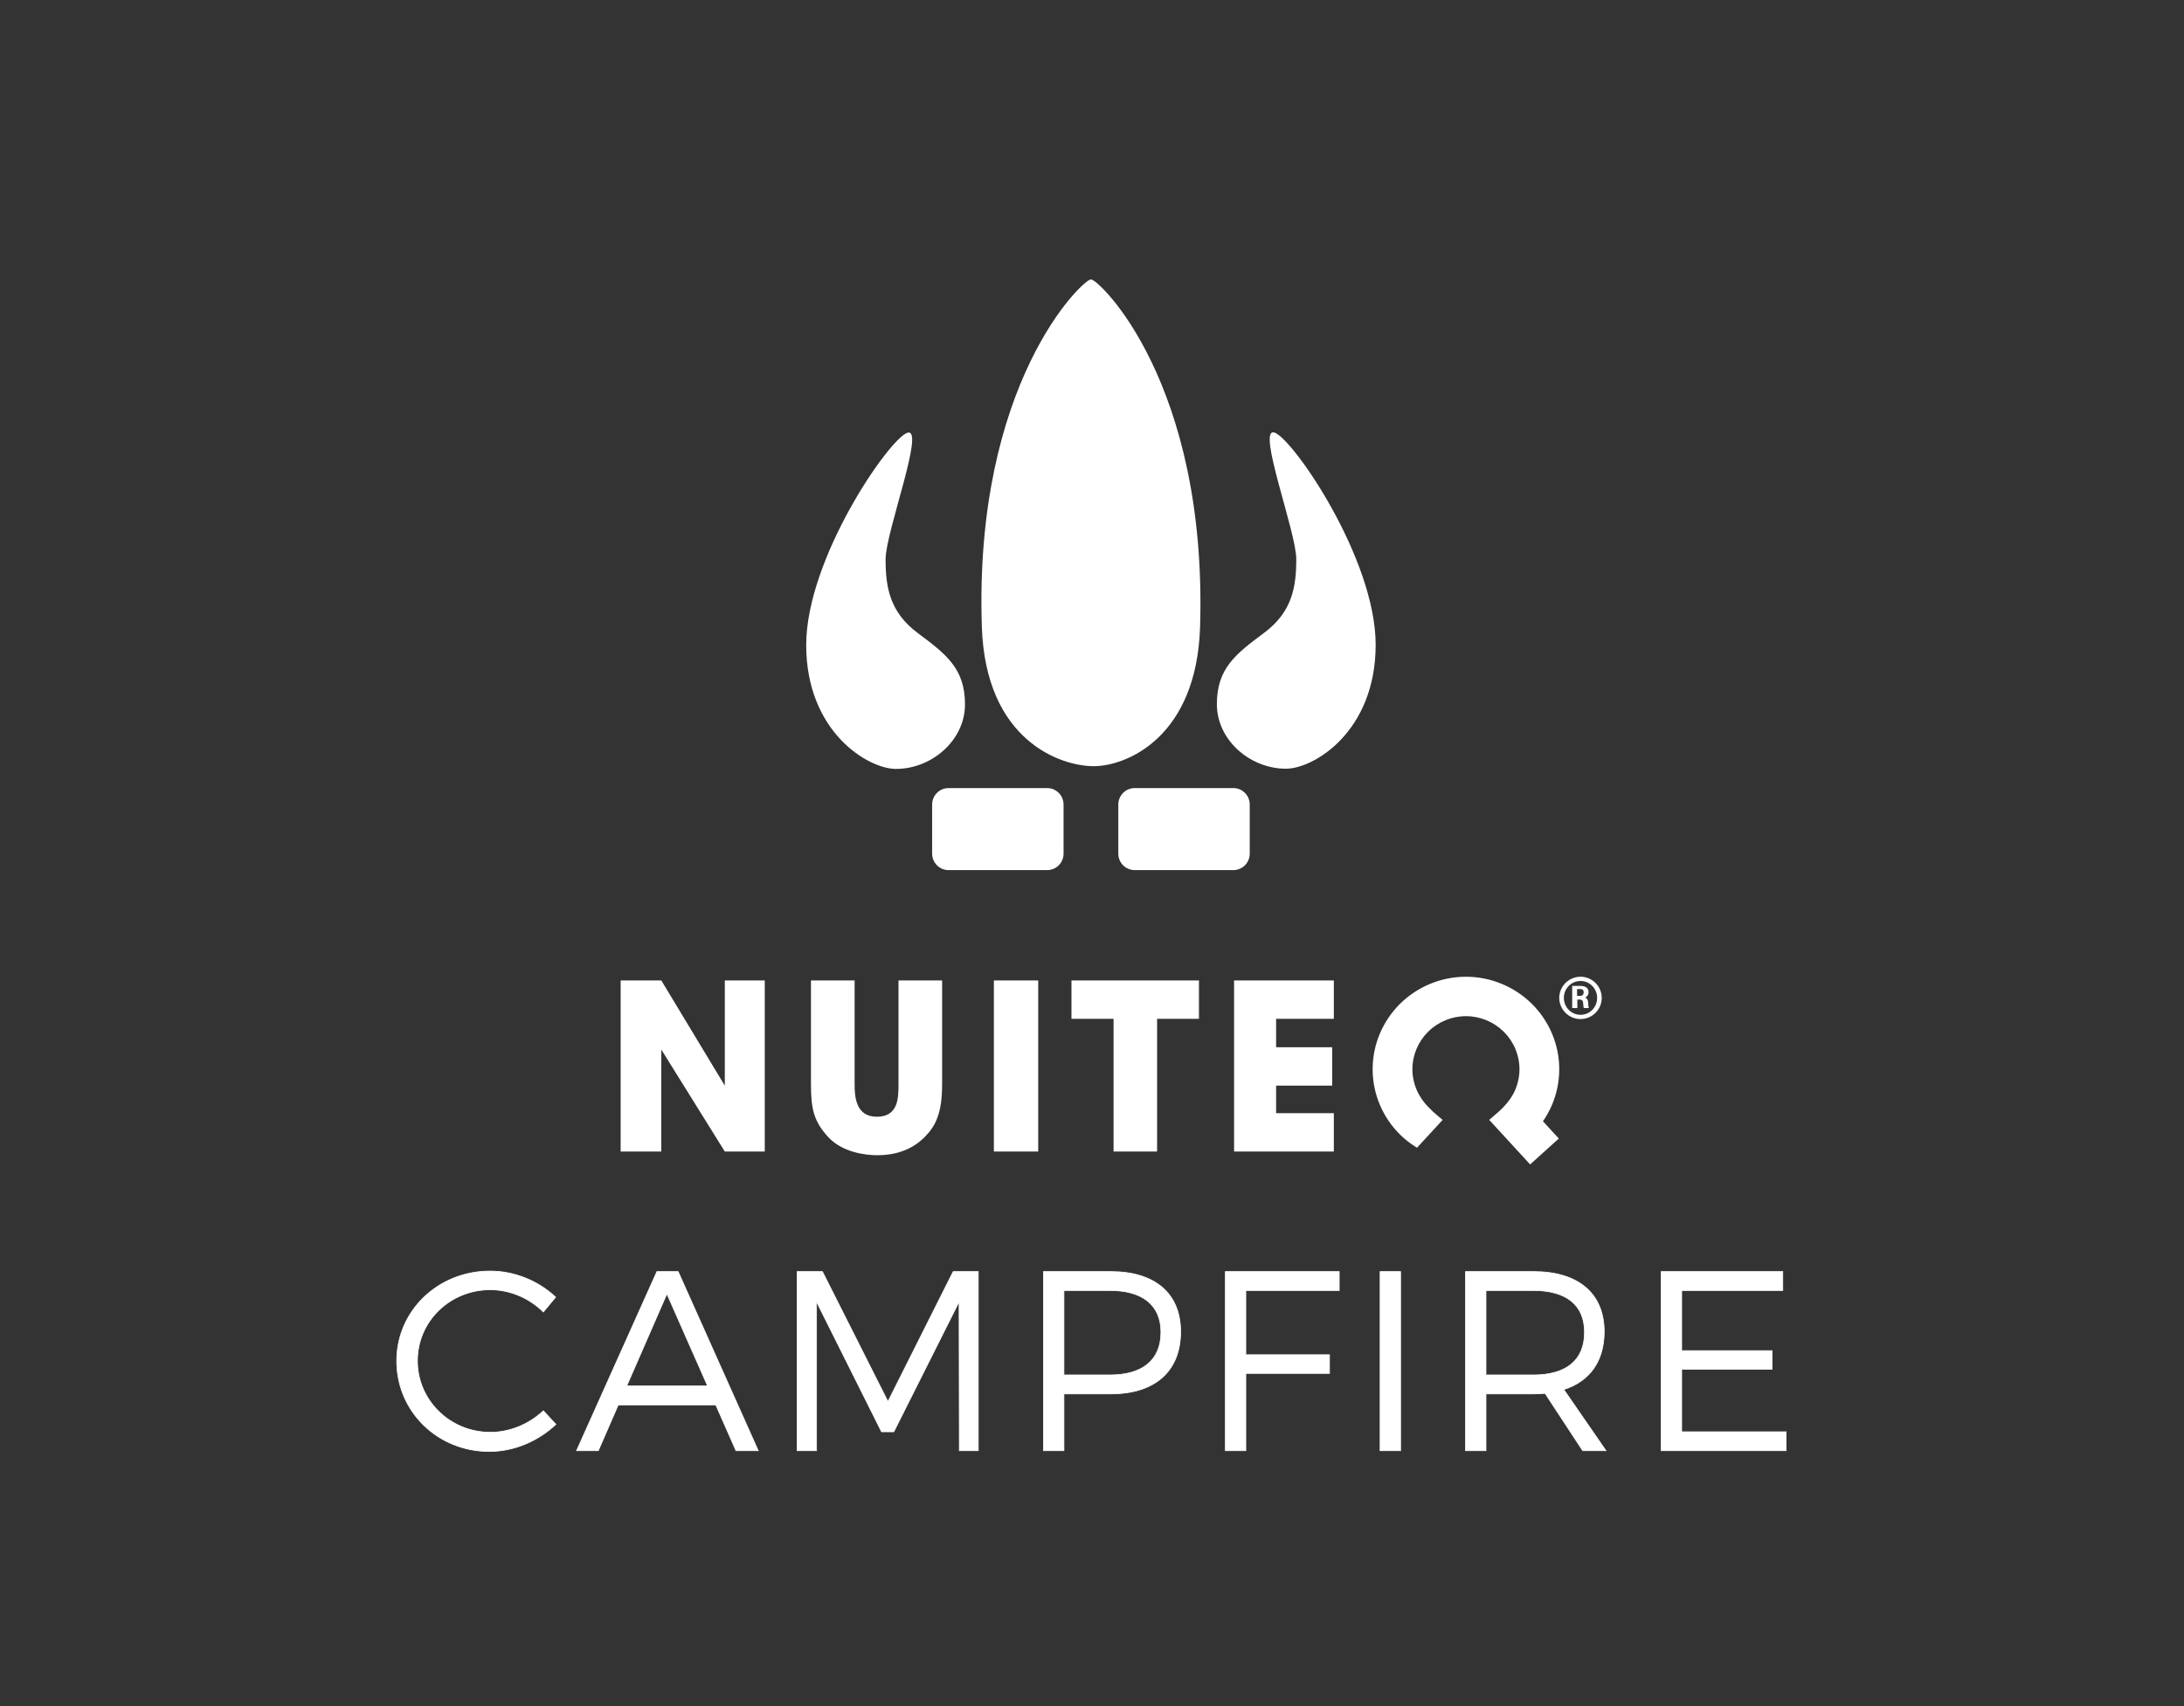 <?xml version="1.0" encoding="UTF-8"?>
<svg width="1024px" height="800px" viewBox="0 0 1024 800" version="1.1" xmlns="http://www.w3.org/2000/svg" xmlns:xlink="http://www.w3.org/1999/xlink">
    <rect x="0" y="0" width="1024" height="800" fill="#333333" stroke="none"/>
    <!-- Generator: Sketch 54.1 (76490) - https://sketchapp.com -->
    <title>campfire</title>
    <desc>Created with Sketch.</desc>
    <g id="campfire" stroke="none" stroke-width="1" fill="none" fill-rule="evenodd">
        <g id="campfire-copy" transform="translate(186, 131)" fill="#FFFFFF">
            <path d="M153.839,378.064 L153.839,328.725 L172.571,328.725 L172.571,408.961 L153.839,408.961 L124.059,361.138 L124.059,408.961 L105,408.961 L105,328.725 L124.059,328.725 L153.839,378.064 Z M235.27,377.314 L235.27,328.725 L255.734,328.725 L255.734,377.314 C255.734,390.795 252.811,396.773 247.723,401.992 C242.523,407.311 235.27,410.686 225.307,410.686 C219.46,410.686 208.852,409.267 202.245,402.098 C195.638,394.812 194.228,389.165 194.228,377.314 L194.228,328.725 L214.698,328.725 L214.698,377.314 C214.698,382.747 215.02,392.644 225.091,392.644 C235.27,392.644 235.27,383.726 235.27,377.314 Z M279.991,408.961 L279.991,328.725 L300.782,328.725 L300.782,408.961 L279.991,408.961 Z M316.375,346.722 L316.375,328.725 L376.149,328.725 L376.149,346.722 L356.523,346.722 L356.523,408.961 L336.112,408.961 L336.112,346.722 L316.375,346.722 Z M392.608,408.961 L392.608,328.725 L439.388,328.725 L439.388,346.722 L412.325,346.722 L412.325,360.058 L438.627,360.058 L438.627,378.057 L412.325,378.057 L412.325,390.962 L439.388,390.962 L439.388,408.961 L392.608,408.961 Z M554.699,335.962 C555.246,335.962 556.523,335.962 556.523,334.24 C556.523,332.8 555.398,332.778 554.851,332.778 L553.427,332.778 L553.427,335.962 L554.699,335.962 Z M557.245,336.735 C557.953,337.048 558.546,337.565 558.636,339.144 C558.755,340.941 558.755,341.134 558.936,341.667 L556.58,341.667 C556.397,341.306 556.305,339.533 556.257,339.192 C556.193,338.608 556.053,337.686 554.521,337.686 L553.56,337.686 L553.56,341.667 L551.139,341.667 L551.139,331.314 L555.253,331.314 C557.129,331.314 558.82,332.143 558.82,334.23 C558.82,335.076 558.546,336.104 557.245,336.735 Z M555.053,344.854 C559.324,344.854 562.841,341.366 562.841,336.919 C562.841,332.653 559.48,328.985 555.078,328.985 C550.653,328.985 547.238,332.575 547.238,336.919 C547.238,341.318 550.782,344.854 555.053,344.854 Z M555.104,327 C560.625,327 565,331.57 565,336.919 C565,342.397 560.526,346.843 555.053,346.843 C549.557,346.843 545.075,342.37 545.075,336.919 C545.075,331.596 549.402,327 555.104,327 Z M537.434,394.77 L544.874,402.864 L531.43,415 L512.234,394.118 C512.234,394.118 515.426,391.398 516.587,390.359 C517.432,389.603 518.037,388.998 519.066,387.937 C521.327,385.602 523.235,382.909 524.509,379.873 C525.741,376.94 526.426,373.726 526.426,370.356 C526.426,366.986 525.741,363.776 524.509,360.841 C523.235,357.805 521.378,355.067 519.067,352.777 C516.753,350.488 513.992,348.646 510.929,347.384 C507.969,346.166 504.728,345.484 501.328,345.484 C497.927,345.484 494.686,346.166 491.727,347.384 C488.661,348.646 485.902,350.488 483.589,352.777 C481.277,355.067 479.42,357.805 478.147,360.841 C476.916,363.776 476.23,366.986 476.23,370.356 C476.23,373.726 476.916,376.94 478.147,379.873 C479.42,382.909 481.503,385.903 483.491,387.871 C484.622,388.991 485.546,389.954 485.899,390.275 C487.279,391.529 490.402,394.118 490.402,394.118 L478.385,407.176 C475.497,405.41 472.799,403.364 470.409,400.995 C466.378,397.006 463.143,392.235 460.922,386.943 C458.777,381.832 457.58,376.23 457.58,370.356 C457.58,364.481 458.777,358.883 460.922,353.772 C463.143,348.48 466.378,343.709 470.407,339.714 C474.436,335.721 479.252,332.512 484.594,330.313 C489.75,328.188 495.402,327 501.328,327 C507.254,327 512.906,328.188 518.062,330.313 C523.404,332.512 528.219,335.721 532.247,339.714 C536.277,343.709 539.514,348.48 541.733,353.772 C543.878,358.883 545.075,364.481 545.075,370.356 C545.075,376.23 543.878,381.832 541.733,386.943 C540.572,389.712 539.119,392.324 537.434,394.77 Z" id="NUITEQ"></path>
            <path d="M68.76,484.2 C62.28,477.72 53.16,473.76 43.92,473.76 C24.96,473.76 9.72,488.52 9.72,507.12 C9.72,525.6 24.96,540.6 43.92,540.6 C53.16,540.6 62.16,536.76 68.76,530.52 L74.64,536.88 C66.36,544.68 55.08,549.6 43.44,549.6 C19.2,549.6 0,530.88 0,507.12 C0,483.6 19.44,465 43.8,465 C55.32,465 66.48,469.68 74.52,477.24 L68.76,484.2 Z M159.08,549.24 L149.6,527.76 L103.88,527.76 L94.52,549.24 L84.32,549.24 L122,465.24 L131.96,465.24 L169.52,549.24 L159.08,549.24 Z M107.84,518.88 L145.76,518.88 L126.68,475.68 L107.84,518.88 Z M187.72,465.24 L199.6,465.24 L230.32,526.2 L260.92,465.24 L272.68,465.24 L272.68,549.24 L263.8,549.24 L263.68,479.4 L233.08,540.36 L227.32,540.36 L196.84,479.4 L196.84,549.24 L187.72,549.24 L187.72,465.24 Z M334.8,465.24 C355.56,465.24 367.56,475.56 367.56,493.44 C367.56,511.92 355.56,522.6 334.8,522.6 L312.84,522.6 L312.84,549.24 L303.24,549.24 L303.24,465.24 L334.8,465.24 Z M334.44,513.72 C349.56,513.72 358.32,506.88 358.32,493.68 C358.32,480.84 349.56,474.12 334.44,474.12 L312.84,474.12 L312.84,513.72 L334.44,513.72 Z M388.52,465.24 L441.92,465.24 L441.92,474.12 L398.12,474.12 L398.12,504.24 L437.36,504.24 L437.36,513 L398.12,513 L398.12,549.24 L388.52,549.24 L388.52,465.24 Z M461.08,465.24 L470.68,465.24 L470.68,549.24 L461.08,549.24 L461.08,465.24 Z M567,549.24 L556.08,549.24 L538.44,522.36 C536.76,522.48 534.96,522.6 533.04,522.6 L510.72,522.6 L510.72,549.24 L501.12,549.24 L501.12,465.24 L533.04,465.24 C554.04,465.24 566.16,475.56 566.16,493.44 C566.16,507.24 559.32,516.72 547.2,520.56 L567,549.24 Z M510.72,513.72 L533.04,513.72 C548.28,513.72 556.92,506.88 556.92,493.68 C556.92,480.84 548.28,474.12 533.04,474.12 L510.72,474.12 L510.72,513.72 Z M592.88,465.24 L649.88,465.24 L649.88,474.12 L602.48,474.12 L602.48,502.32 L644.84,502.32 L644.84,511.08 L602.48,511.08 L602.48,540.36 L651.44,540.36 L651.44,549.24 L592.88,549.24 L592.88,465.24 Z" id="CAMPFIRE" stroke="#FFFFFF" stroke-width="0.33" fill-rule="nonzero"></path>
            <path d="M234.098,229.547 C220.907,229.547 192,212.056 192,171.454 C192,130.852 231.045,74.445 239.495,71.91 C247.945,69.375 229.226,118.397 229.226,131.251 C229.226,144.105 231.02,155.938 244.32,165.848 C257.62,175.759 266.452,182.489 266.452,199.291 C266.452,216.092 250.916,229.547 234.098,229.547 Z M416.902,229.451 C400.084,229.451 384.548,215.996 384.548,199.195 C384.548,182.394 393.38,175.663 406.68,165.752 C419.98,155.842 421.774,144.009 421.774,131.155 C421.774,118.301 403.055,69.279 411.505,71.814 C419.955,74.349 459,130.756 459,171.358 C459,211.96 430.093,229.451 416.902,229.451 Z M325.513,0 C329.352,0 380.106,48.523 376.68,162.798 C375.119,214.878 342.07,228.269 326.779,228.269 C311.489,228.269 276.088,216.487 274.346,162.798 C270.639,48.523 321.675,1.22888718e-15 325.513,0 Z M258.752,238.528 L304.959,238.528 C309.214,238.528 312.663,241.977 312.663,246.232 L312.663,269.296 C312.663,273.551 309.214,277 304.959,277 L258.752,277 C254.497,277 251.048,273.551 251.048,269.296 L251.048,246.232 C251.048,241.977 254.497,238.528 258.752,238.528 Z M346.041,238.528 L392.248,238.528 C396.503,238.528 399.952,241.977 399.952,246.232 L399.952,269.296 C399.952,273.551 396.503,277 392.248,277 L346.041,277 C341.786,277 338.337,273.551 338.337,269.296 L338.337,246.232 C338.337,241.977 341.786,238.528 346.041,238.528 Z" id="Combined-Shape"></path>
        </g>
    </g>
</svg>